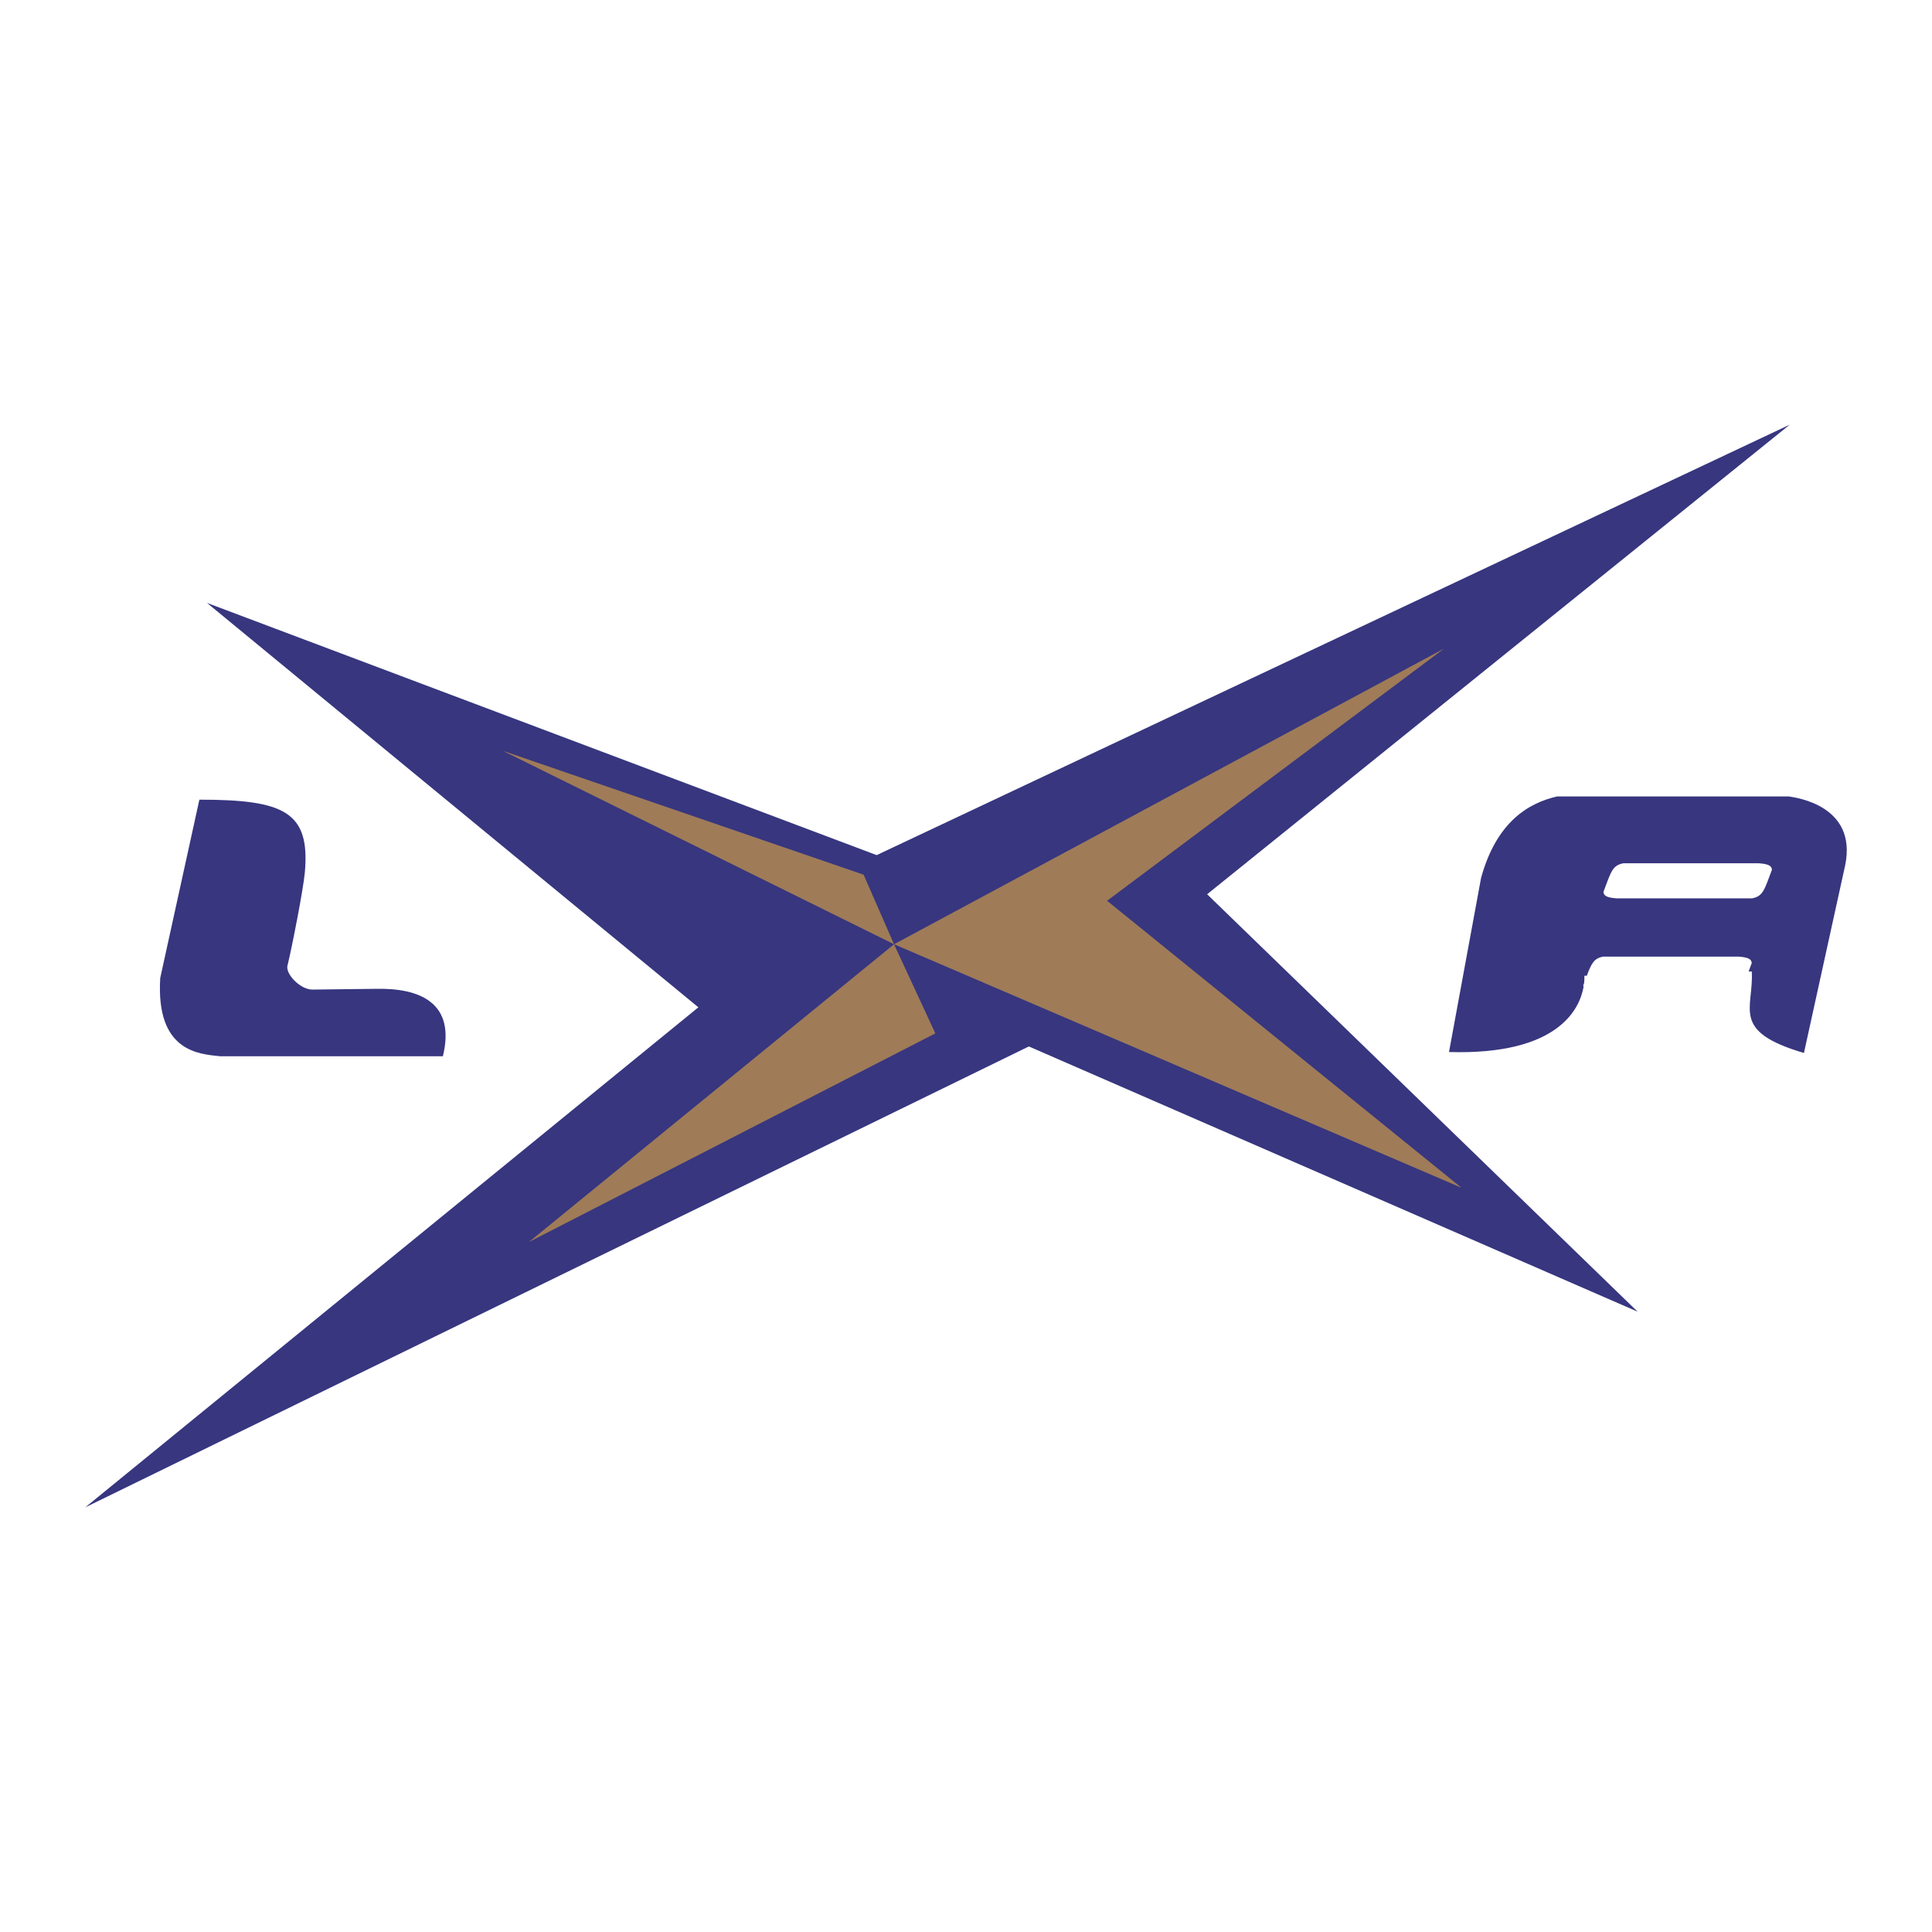 <?xml version="1.0" encoding="utf-8"?>
<!-- Generator: Adobe Illustrator 13.0.0, SVG Export Plug-In . SVG Version: 6.00 Build 14948)  -->
<!DOCTYPE svg PUBLIC "-//W3C//DTD SVG 1.0//EN" "http://www.w3.org/TR/2001/REC-SVG-20010904/DTD/svg10.dtd">
<svg version="1.0" id="Layer_1" xmlns="http://www.w3.org/2000/svg" xmlns:xlink="http://www.w3.org/1999/xlink" x="0px" y="0px"
	 width="192.756px" height="192.756px" viewBox="0 0 192.756 192.756" enable-background="new 0 0 192.756 192.756"
	 xml:space="preserve">
<g>
	<polygon fill-rule="evenodd" clip-rule="evenodd" fill="#FFFFFF" points="0,0 192.756,0 192.756,192.756 0,192.756 0,0 	"/>
	<path fill-rule="evenodd" clip-rule="evenodd" fill="#37367F" d="M184.101,86.291l-4.121,18.764
		c-7.376-2.17-4.986-4.416-5.206-8.135l-0.316,0.008c0.094-0.251,0.195-0.529,0.315-0.842c-0.023-0.403-0.375-0.577-1.309-0.645
		H159.95c-0.92,0.174-1.168,0.666-1.633,1.907l-0.247,0.006c0,0,0.025,0.273-0.021,0.715c-0.028,0.074-0.056,0.148-0.086,0.229
		c0.003,0.057,0.014,0.109,0.031,0.158c-0.387,2.182-2.49,6.826-13.427,6.506l3.199-17.368c1.533-5.587,4.718-7.477,7.592-8.135
		h23.103C179.111,79.566,185.294,80.326,184.101,86.291L184.101,86.291L184.101,86.291z M175.478,86.129h-13.515
		c-1.125,0.212-1.243,0.9-1.987,2.855c0.023,0.403,0.375,0.577,1.31,0.646h13.513c1.126-0.213,1.244-0.9,1.988-2.856
		C176.763,86.371,176.411,86.197,175.478,86.129L175.478,86.129z"/>
	<path fill-rule="evenodd" clip-rule="evenodd" fill="#37367F" d="M28.679,96.351c0.428-1.718,1.58-7.597,1.734-9.301
		c0.549-6.059-2.052-7.267-10.521-7.267L15.988,97.57c-0.462,7.395,3.904,7.592,5.965,7.811h22.234
		c1.301-5.316-2.278-6.834-6.725-6.725l-6.291,0.074C29.958,98.74,28.475,97.17,28.679,96.351L28.679,96.351z"/>
	<polygon fill-rule="evenodd" clip-rule="evenodd" fill="#37367F" points="8.504,150.391 69.675,100.5 20.651,60.152 87.463,85.315 
		178.569,42.365 120.435,89.22 163.385,130.867 102.647,104.404 8.504,150.391 	"/>
	<polygon fill-rule="evenodd" clip-rule="evenodd" fill="#9F7B58" points="144.078,64.708 89.198,94.208 145.814,118.504 
		110.456,89.87 144.078,64.708 	"/>
	<polygon fill-rule="evenodd" clip-rule="evenodd" fill="#9F7B58" points="50.152,74.903 89.198,94.208 86.161,87.267 
		50.152,74.903 	"/>
	<polygon fill-rule="evenodd" clip-rule="evenodd" fill="#9F7B58" points="89.198,94.208 93.32,103.102 52.756,123.926 
		89.198,94.208 	"/>
</g>
</svg>
